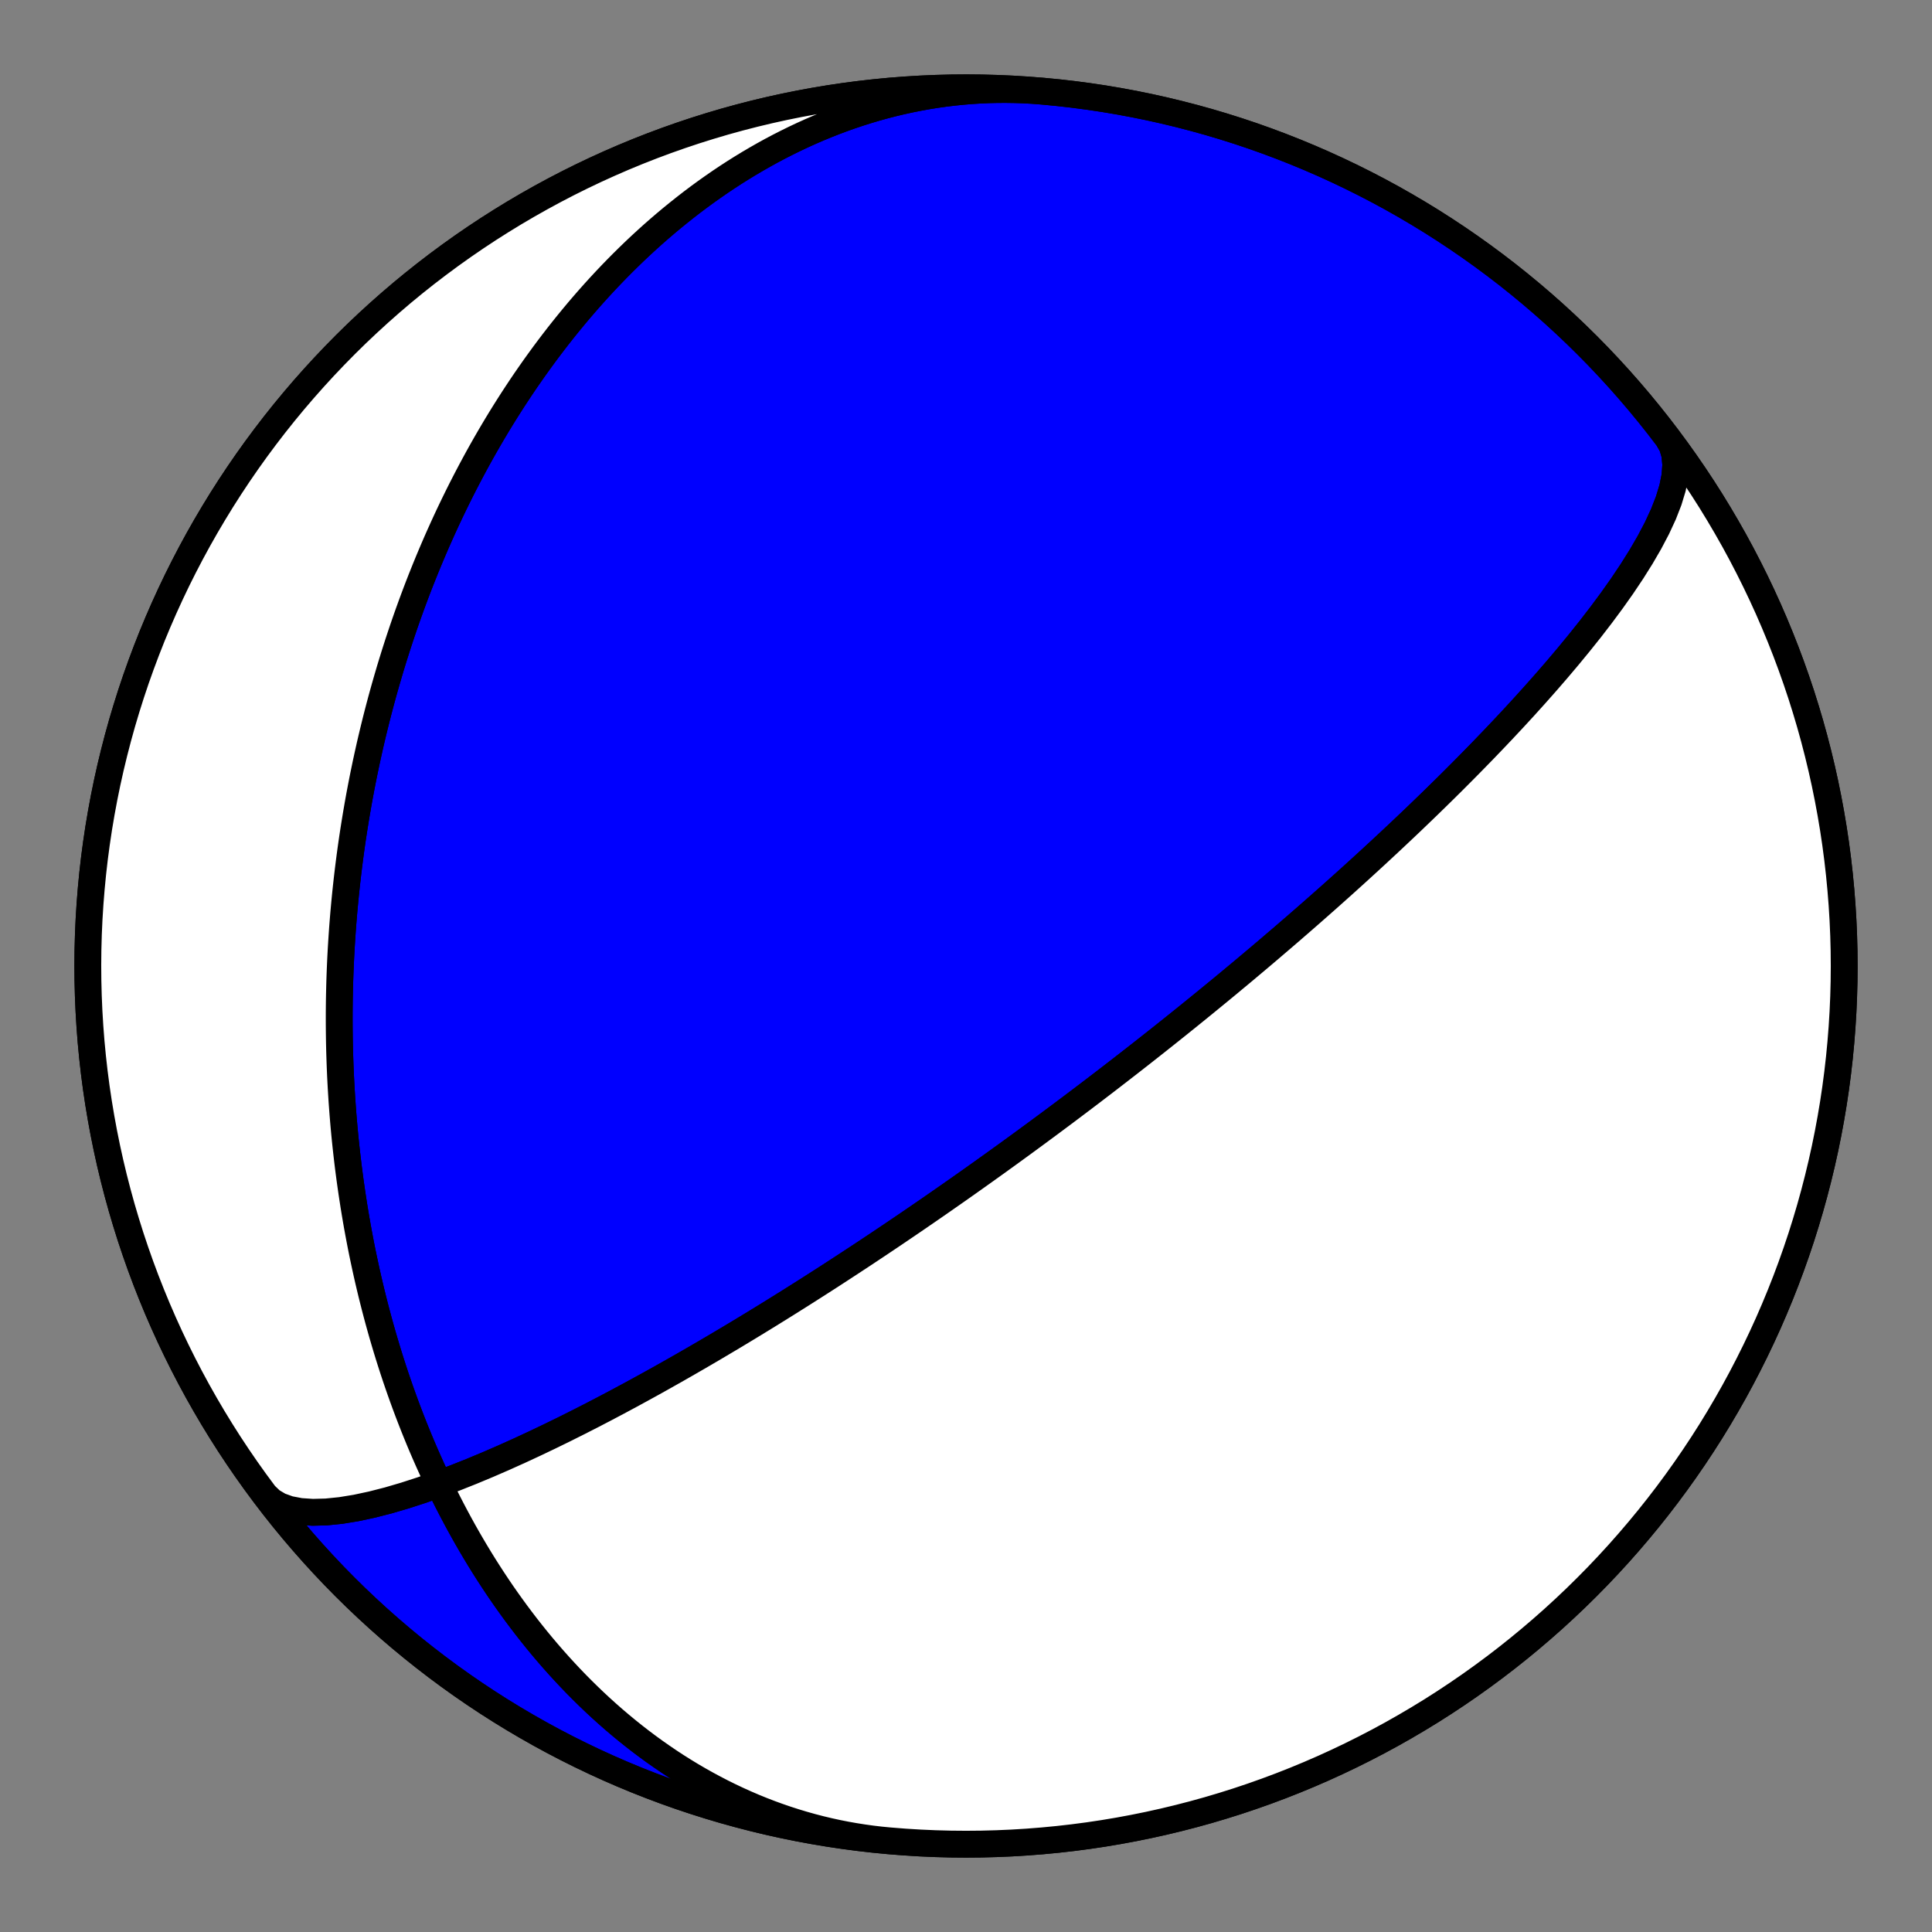 <?xml version="1.0" encoding="utf-8" standalone="no"?>
<!DOCTYPE svg PUBLIC "-//W3C//DTD SVG 1.1//EN"
  "http://www.w3.org/Graphics/SVG/1.1/DTD/svg11.dtd">
<!-- Created with matplotlib (https://matplotlib.org/) -->
<svg height="144pt" version="1.1" viewBox="0 0 144 144" width="144pt" xmlns="http://www.w3.org/2000/svg" xmlns:xlink="http://www.w3.org/1999/xlink">
 <rect x="0" y="0" width="144" height="144" fill="#808080" stroke="none"/>
 <defs>
  <style type="text/css">*{stroke-linecap:butt;stroke-linejoin:round;}</style>
 </defs>
 <g id="figure_1">
  <g id="patch_1">
   <path d="M 0 144 
L 144 144 
L 144 0 
L 0 0 
z
" style="fill:none;"/>
  </g>
  <g id="axes_1">
   <g id="PatchCollection_1">
    <path clip-path="url(#pf5bdbd8008)" d="M 66.295 137.205 
L 65.644 137.142 
L 64.994 137.066 
L 64.345 136.976 
L 63.699 136.874 
L 63.054 136.76 
L 62.412 136.633 
L 61.773 136.493 
L 61.136 136.341 
L 60.503 136.176 
L 59.873 135.999 
L 59.246 135.81 
L 58.624 135.61 
L 58.005 135.397 
L 57.39 135.173 
L 56.78 134.938 
L 56.175 134.691 
L 55.574 134.433 
L 54.978 134.164 
L 54.388 133.885 
L 53.802 133.595 
L 53.223 133.295 
L 52.648 132.985 
L 52.08 132.666 
L 51.517 132.337 
L 50.961 131.998 
L 50.41 131.651 
L 49.866 131.294 
L 49.329 130.929 
L 48.797 130.556 
L 48.273 130.175 
L 47.755 129.786 
L 47.243 129.389 
L 46.739 128.985 
L 46.241 128.574 
L 45.75 128.157 
L 45.266 127.732 
L 44.789 127.302 
L 44.319 126.865 
L 43.856 126.422 
L 43.4 125.974 
L 42.951 125.521 
L 42.509 125.062 
L 42.075 124.599 
L 41.647 124.131 
L 41.226 123.658 
L 40.813 123.182 
L 40.406 122.701 
L 40.006 122.216 
L 39.614 121.728 
L 39.228 121.237 
L 38.849 120.742 
L 38.477 120.245 
L 38.112 119.744 
L 37.753 119.241 
L 37.401 118.736 
L 37.056 118.228 
L 36.718 117.718 
L 36.386 117.206 
L 36.06 116.693 
L 35.741 116.177 
L 35.429 115.661 
L 35.122 115.142 
L 34.822 114.623 
L 34.528 114.103 
L 34.24 113.581 
L 33.959 113.059 
L 33.683 112.536 
L 33.413 112.013 
L 33.148 111.489 
L 32.89 110.964 
L 32.637 110.44 
L 32.39 109.915 
L 32.148 109.389 
L 31.912 108.864 
L 31.681 108.339 
L 31.455 107.814 
L 31.235 107.29 
L 31.02 106.765 
L 30.81 106.241 
L 30.605 105.717 
L 30.405 105.194 
L 30.209 104.671 
L 30.019 104.149 
L 29.833 103.627 
L 29.652 103.106 
L 29.475 102.586 
L 29.303 102.066 
L 29.136 101.548 
L 28.973 101.03 
L 28.814 100.512 
L 28.66 99.996 
L 28.509 99.481 
L 28.363 98.966 
L 28.221 98.453 
L 28.083 97.94 
L 27.949 97.429 
L 27.819 96.918 
L 27.692 96.409 
L 27.57 95.9 
L 27.451 95.393 
L 27.336 94.887 
L 27.225 94.381 
L 27.117 93.877 
L 27.012 93.374 
L 26.911 92.871 
L 26.814 92.37 
L 26.72 91.87 
L 26.629 91.371 
L 26.542 90.874 
L 26.458 90.377 
L 26.377 89.881 
L 26.3 89.386 
L 26.225 88.893 
L 26.154 88.4 
L 26.085 87.908 
L 26.02 87.418 
L 25.957 86.928 
L 25.898 86.439 
L 25.842 85.952 
L 25.788 85.465 
L 25.737 84.98 
L 25.689 84.495 
L 25.644 84.011 
L 25.602 83.528 
L 25.562 83.046 
L 25.526 82.565 
L 25.491 82.085 
L 25.46 81.605 
L 25.431 81.127 
L 25.405 80.649 
L 25.381 80.172 
L 25.36 79.696 
L 25.342 79.22 
L 25.326 78.746 
L 25.312 78.272 
L 25.301 77.798 
L 25.293 77.326 
L 25.287 76.854 
L 25.283 76.382 
L 25.282 75.911 
L 25.283 75.441 
L 25.287 74.972 
L 25.293 74.503 
L 25.302 74.034 
L 25.313 73.566 
L 25.326 73.098 
L 25.342 72.631 
L 25.36 72.165 
L 25.38 71.698 
L 25.403 71.232 
L 25.428 70.767 
L 25.456 70.302 
L 25.486 69.837 
L 25.518 69.372 
L 25.552 68.908 
L 25.589 68.444 
L 25.628 67.98 
L 25.67 67.517 
L 25.714 67.053 
L 25.76 66.59 
L 25.809 66.127 
L 25.86 65.664 
L 25.913 65.201 
L 25.969 64.738 
L 26.027 64.275 
L 26.087 63.813 
L 26.15 63.35 
L 26.215 62.887 
L 26.283 62.424 
L 26.353 61.962 
L 26.426 61.499 
L 26.501 61.036 
L 26.578 60.573 
L 26.658 60.109 
L 26.74 59.646 
L 26.825 59.182 
L 26.913 58.719 
L 27.003 58.255 
L 27.095 57.79 
L 27.191 57.326 
L 27.288 56.861 
L 27.389 56.396 
L 27.492 55.931 
L 27.597 55.465 
L 27.706 55 
L 27.817 54.533 
L 27.931 54.067 
L 28.047 53.6 
L 28.167 53.132 
L 28.289 52.665 
L 28.414 52.196 
L 28.542 51.728 
L 28.673 51.259 
L 28.807 50.79 
L 28.944 50.32 
L 29.083 49.849 
L 29.226 49.379 
L 29.372 48.907 
L 29.521 48.436 
L 29.673 47.963 
L 29.829 47.491 
L 29.987 47.018 
L 30.149 46.544 
L 30.314 46.07 
L 30.483 45.595 
L 30.655 45.12 
L 30.83 44.645 
L 31.009 44.168 
L 31.191 43.692 
L 31.377 43.215 
L 31.567 42.738 
L 31.76 42.26 
L 31.957 41.782 
L 32.158 41.303 
L 32.362 40.824 
L 32.57 40.344 
L 32.783 39.865 
L 32.999 39.385 
L 33.219 38.904 
L 33.443 38.423 
L 33.672 37.942 
L 33.905 37.461 
L 34.141 36.98 
L 34.382 36.498 
L 34.628 36.017 
L 34.878 35.535 
L 35.132 35.053 
L 35.391 34.571 
L 35.654 34.089 
L 35.922 33.608 
L 36.195 33.126 
L 36.473 32.645 
L 36.755 32.164 
L 37.042 31.683 
L 37.334 31.203 
L 37.632 30.723 
L 37.934 30.244 
L 38.241 29.765 
L 38.554 29.288 
L 38.871 28.81 
L 39.194 28.334 
L 39.523 27.859 
L 39.856 27.385 
L 40.196 26.912 
L 40.54 26.44 
L 40.891 25.969 
L 41.247 25.5 
L 41.608 25.033 
L 41.976 24.567 
L 42.349 24.104 
L 42.728 23.642 
L 43.112 23.182 
L 43.503 22.725 
L 43.9 22.27 
L 44.303 21.817 
L 44.711 21.368 
L 45.126 20.921 
L 45.547 20.477 
L 45.974 20.036 
L 46.407 19.599 
L 46.847 19.165 
L 47.292 18.735 
L 47.744 18.309 
L 48.202 17.887 
L 48.666 17.469 
L 49.137 17.056 
L 49.613 16.648 
L 50.096 16.244 
L 50.586 15.846 
L 51.081 15.453 
L 51.582 15.065 
L 52.09 14.683 
L 52.604 14.307 
L 53.124 13.938 
L 53.65 13.574 
L 54.181 13.218 
L 54.719 12.868 
L 55.263 12.526 
L 55.812 12.191 
L 56.367 11.864 
L 56.928 11.544 
L 57.494 11.232 
L 58.066 10.929 
L 58.643 10.635 
L 59.225 10.349 
L 59.812 10.072 
L 60.404 9.805 
L 61.001 9.547 
L 61.603 9.299 
L 62.209 9.06 
L 62.819 8.832 
L 63.434 8.614 
L 64.053 8.407 
L 64.675 8.211 
L 65.301 8.025 
L 65.931 7.851 
L 66.564 7.688 
L 67.2 7.537 
L 67.839 7.397 
L 68.48 7.269 
L 69.124 7.153 
L 69.77 7.049 
L 70.417 6.958 
L 71.067 6.879 
L 71.718 6.812 
L 72.37 6.758 
L 73.023 6.717 
L 73.677 6.688 
L 74.331 6.672 
L 74.986 6.669 
L 75.64 6.679 
L 76.295 6.701 
L 76.948 6.737 
L 77.601 6.786 
L 77.705 6.795 
L 78.842 6.904 
L 79.977 7.033 
L 81.11 7.182 
L 82.239 7.351 
L 83.366 7.54 
L 84.489 7.748 
L 85.609 7.976 
L 86.724 8.223 
L 87.835 8.49 
L 88.941 8.776 
L 90.042 9.081 
L 91.137 9.406 
L 92.227 9.749 
L 93.31 10.112 
L 94.387 10.493 
L 95.457 10.893 
L 96.52 11.312 
L 97.575 11.749 
L 98.623 12.204 
L 99.662 12.678 
L 100.693 13.17 
L 101.716 13.68 
L 102.729 14.207 
L 103.733 14.752 
L 104.727 15.315 
L 105.712 15.895 
L 106.686 16.491 
L 107.649 17.105 
L 108.602 17.736 
L 109.543 18.383 
L 110.473 19.046 
L 111.392 19.726 
L 112.298 20.421 
L 113.192 21.132 
L 114.073 21.859 
L 114.942 22.601 
L 115.798 23.358 
L 116.64 24.13 
L 117.469 24.916 
L 118.283 25.717 
L 119.084 26.531 
L 119.87 27.36 
L 120.642 28.202 
L 121.399 29.058 
L 122.141 29.927 
L 122.868 30.808 
L 123.579 31.702 
L 124.274 32.608 
L 124.954 33.527 
L 125.617 34.457 
L 126.264 35.398 
L 126.895 36.351 
L 127.509 37.314 
L 128.105 38.288 
L 128.685 39.273 
L 129.248 40.267 
L 129.793 41.271 
L 130.32 42.284 
L 130.83 43.307 
L 131.322 44.338 
L 131.796 45.377 
L 132.251 46.425 
L 132.688 47.48 
L 133.107 48.543 
L 133.507 49.613 
L 133.888 50.69 
L 134.251 51.773 
L 134.594 52.863 
L 134.919 53.958 
L 135.224 55.059 
L 135.51 56.165 
L 135.777 57.276 
L 136.024 58.391 
L 136.252 59.511 
L 136.46 60.634 
L 136.649 61.761 
L 136.818 62.89 
L 136.967 64.023 
L 137.096 65.158 
L 137.205 66.295 
L 137.295 67.434 
L 137.365 68.574 
L 137.415 69.716 
L 137.445 70.858 
L 137.455 72 
L 137.445 73.142 
L 137.415 74.284 
L 137.365 75.426 
L 137.295 76.566 
L 137.205 77.705 
L 137.096 78.842 
L 136.967 79.977 
L 136.818 81.11 
L 136.649 82.239 
L 136.46 83.366 
L 136.252 84.489 
L 136.024 85.609 
L 135.777 86.724 
L 135.51 87.835 
L 135.224 88.941 
L 134.919 90.042 
L 134.594 91.137 
L 134.251 92.227 
L 133.888 93.31 
L 133.507 94.387 
L 133.107 95.457 
L 132.688 96.52 
L 132.251 97.575 
L 131.796 98.623 
L 131.322 99.662 
L 130.83 100.693 
L 130.32 101.716 
L 129.793 102.729 
L 129.248 103.733 
L 128.685 104.727 
L 128.105 105.712 
L 127.509 106.686 
L 126.895 107.649 
L 126.264 108.602 
L 125.617 109.543 
L 124.954 110.473 
L 124.274 111.392 
L 123.579 112.298 
L 122.868 113.192 
L 122.141 114.073 
L 121.399 114.942 
L 120.642 115.798 
L 119.87 116.64 
L 119.084 117.469 
L 118.283 118.283 
L 117.469 119.084 
L 116.64 119.87 
L 115.798 120.642 
L 114.942 121.399 
L 114.073 122.141 
L 113.192 122.868 
L 112.298 123.579 
L 111.392 124.274 
L 110.473 124.954 
L 109.543 125.617 
L 108.602 126.264 
L 107.649 126.895 
L 106.686 127.509 
L 105.712 128.105 
L 104.727 128.685 
L 103.733 129.248 
L 102.729 129.793 
L 101.716 130.32 
L 100.693 130.83 
L 99.662 131.322 
L 98.623 131.796 
L 97.575 132.251 
L 96.52 132.688 
L 95.457 133.107 
L 94.387 133.507 
L 93.31 133.888 
L 92.227 134.251 
L 91.137 134.594 
L 90.042 134.919 
L 88.941 135.224 
L 87.835 135.51 
L 86.724 135.777 
L 85.609 136.024 
L 84.489 136.252 
L 83.366 136.46 
L 82.239 136.649 
L 81.11 136.818 
L 79.977 136.967 
L 78.842 137.096 
L 77.705 137.205 
L 76.566 137.295 
L 75.426 137.365 
L 74.284 137.415 
L 73.142 137.445 
L 72 137.455 
L 70.858 137.445 
L 69.716 137.415 
L 68.574 137.365 
L 67.434 137.295 
L 66.295 137.205 
L 65.158 137.096 
L 64.023 136.967 
L 62.89 136.818 
L 61.761 136.649 
L 60.634 136.46 
L 59.511 136.252 
L 58.391 136.024 
L 57.276 135.777 
L 56.165 135.51 
L 55.059 135.224 
L 53.958 134.919 
L 52.863 134.594 
L 51.773 134.251 
L 50.69 133.888 
L 49.613 133.507 
L 48.543 133.107 
L 47.48 132.688 
L 46.425 132.251 
L 45.377 131.796 
L 44.338 131.322 
L 43.307 130.83 
L 42.284 130.32 
L 41.271 129.793 
L 40.267 129.248 
L 39.273 128.685 
L 38.288 128.105 
L 37.314 127.509 
L 36.351 126.895 
L 35.398 126.264 
L 34.457 125.617 
L 33.527 124.954 
L 32.608 124.274 
L 31.702 123.579 
L 30.808 122.868 
L 29.927 122.141 
L 29.058 121.399 
L 28.202 120.642 
L 27.36 119.87 
L 26.531 119.084 
L 25.717 118.283 
L 24.916 117.469 
L 24.13 116.64 
L 23.358 115.798 
L 22.601 114.942 
L 21.859 114.073 
L 21.132 113.192 
L 20.421 112.298 
L 19.726 111.392 
L 19.046 110.473 
L 18.383 109.543 
L 17.736 108.602 
L 17.105 107.649 
L 16.491 106.686 
L 15.895 105.712 
L 15.315 104.727 
L 14.752 103.733 
L 14.207 102.729 
L 13.68 101.716 
L 13.17 100.693 
L 12.678 99.662 
L 12.204 98.623 
L 11.749 97.575 
L 11.312 96.52 
L 10.893 95.457 
L 10.493 94.387 
L 10.112 93.31 
L 9.749 92.227 
L 9.406 91.137 
L 9.081 90.042 
L 8.776 88.941 
L 8.49 87.835 
L 8.223 86.724 
L 7.976 85.609 
L 7.748 84.489 
L 7.54 83.366 
L 7.351 82.239 
L 7.182 81.11 
L 7.033 79.977 
L 6.904 78.842 
L 6.795 77.705 
L 6.705 76.566 
L 6.635 75.426 
L 6.585 74.284 
L 6.555 73.142 
L 6.545 72 
L 6.555 70.858 
L 6.585 69.716 
L 6.635 68.574 
L 6.705 67.434 
L 6.795 66.295 
L 6.904 65.158 
L 7.033 64.023 
L 7.182 62.89 
L 7.351 61.761 
L 7.54 60.634 
L 7.748 59.511 
L 7.976 58.391 
L 8.223 57.276 
L 8.49 56.165 
L 8.776 55.059 
L 9.081 53.958 
L 9.406 52.863 
L 9.749 51.773 
L 10.112 50.69 
L 10.493 49.613 
L 10.893 48.543 
L 11.312 47.48 
L 11.749 46.425 
L 12.204 45.377 
L 12.678 44.338 
L 13.17 43.307 
L 13.68 42.284 
L 14.207 41.271 
L 14.752 40.267 
L 15.315 39.273 
L 15.895 38.288 
L 16.491 37.314 
L 17.105 36.351 
L 17.736 35.398 
L 18.383 34.457 
L 19.046 33.527 
L 19.726 32.608 
L 20.421 31.702 
L 21.132 30.808 
L 21.859 29.927 
L 22.601 29.058 
L 23.358 28.202 
L 24.13 27.36 
L 24.916 26.531 
L 25.717 25.717 
L 26.531 24.916 
L 27.36 24.13 
L 28.202 23.358 
L 29.058 22.601 
L 29.927 21.859 
L 30.808 21.132 
L 31.702 20.421 
L 32.608 19.726 
L 33.527 19.046 
L 34.457 18.383 
L 35.398 17.736 
L 36.351 17.105 
L 37.314 16.491 
L 38.288 15.895 
L 39.273 15.315 
L 40.267 14.752 
L 41.271 14.207 
L 42.284 13.68 
L 43.307 13.17 
L 44.338 12.678 
L 45.377 12.204 
L 46.425 11.749 
L 47.48 11.312 
L 48.543 10.893 
L 49.613 10.493 
L 50.69 10.112 
L 51.773 9.749 
L 52.863 9.406 
L 53.958 9.081 
L 55.059 8.776 
L 56.165 8.49 
L 57.276 8.223 
L 58.391 7.976 
L 59.511 7.748 
L 60.634 7.54 
L 61.761 7.351 
L 62.89 7.182 
L 64.023 7.033 
L 65.158 6.904 
L 66.295 6.795 
L 67.434 6.705 
L 68.574 6.635 
L 69.716 6.585 
L 70.858 6.555 
L 72 6.545 
L 73.142 6.555 
L 74.284 6.585 
L 75.426 6.635 
L 76.566 6.705 
L 77.705 6.795 
L 78.842 6.904 
L 79.977 7.033 
L 81.11 7.182 
L 82.239 7.351 
L 83.366 7.54 
L 84.489 7.748 
L 85.609 7.976 
L 86.724 8.223 
L 87.835 8.49 
L 88.941 8.776 
L 90.042 9.081 
L 91.137 9.406 
L 92.227 9.749 
L 93.31 10.112 
L 94.387 10.493 
L 95.457 10.893 
L 96.52 11.312 
L 97.575 11.749 
L 98.623 12.204 
L 99.662 12.678 
L 100.693 13.17 
L 101.716 13.68 
L 102.729 14.207 
L 103.733 14.752 
L 104.727 15.315 
L 105.712 15.895 
L 106.686 16.491 
L 107.649 17.105 
L 108.602 17.736 
L 109.543 18.383 
L 110.473 19.046 
L 111.392 19.726 
L 112.298 20.421 
L 113.192 21.132 
L 114.073 21.859 
L 114.942 22.601 
L 115.798 23.358 
L 116.64 24.13 
L 117.469 24.916 
L 118.283 25.717 
L 119.084 26.531 
L 119.87 27.36 
L 120.642 28.202 
L 121.399 29.058 
L 122.141 29.927 
L 122.868 30.808 
L 123.579 31.702 
L 124.274 32.608 
L 124.309 32.655 
L 124.637 33.226 
L 124.834 33.89 
L 124.902 34.64 
L 124.843 35.468 
L 124.665 36.364 
L 124.376 37.318 
L 123.985 38.32 
L 123.504 39.358 
L 122.944 40.423 
L 122.316 41.504 
L 121.632 42.593 
L 120.902 43.683 
L 120.136 44.765 
L 119.343 45.835 
L 118.532 46.888 
L 117.708 47.919 
L 116.88 48.926 
L 116.051 49.907 
L 115.226 50.859 
L 114.409 51.781 
L 113.603 52.674 
L 112.81 53.536 
L 112.032 54.368 
L 111.27 55.17 
L 110.527 55.943 
L 109.801 56.687 
L 109.094 57.404 
L 108.407 58.093 
L 107.738 58.757 
L 107.088 59.395 
L 106.458 60.009 
L 105.845 60.6 
L 105.251 61.17 
L 104.674 61.718 
L 104.115 62.245 
L 103.572 62.754 
L 103.046 63.244 
L 102.535 63.717 
L 102.04 64.173 
L 101.559 64.613 
L 101.092 65.038 
L 100.639 65.449 
L 100.199 65.846 
L 99.771 66.229 
L 99.356 66.6 
L 98.952 66.96 
L 98.559 67.307 
L 98.177 67.644 
L 97.806 67.971 
L 97.444 68.288 
L 97.092 68.595 
L 96.749 68.893 
L 96.415 69.183 
L 96.09 69.464 
L 95.772 69.738 
L 95.462 70.004 
L 95.16 70.262 
L 94.865 70.514 
L 94.578 70.76 
L 94.296 70.999 
L 94.021 71.232 
L 93.753 71.459 
L 93.49 71.68 
L 93.233 71.896 
L 92.982 72.107 
L 92.736 72.314 
L 92.495 72.515 
L 92.259 72.712 
L 92.027 72.904 
L 91.801 73.092 
L 91.579 73.277 
L 91.361 73.457 
L 91.147 73.634 
L 90.937 73.807 
L 90.731 73.976 
L 90.528 74.142 
L 90.33 74.305 
L 90.134 74.465 
L 89.942 74.622 
L 89.754 74.776 
L 89.568 74.927 
L 89.385 75.076 
L 89.206 75.222 
L 89.029 75.365 
L 88.854 75.506 
L 88.683 75.645 
L 88.514 75.782 
L 88.347 75.916 
L 88.183 76.048 
L 88.021 76.178 
L 87.861 76.307 
L 87.704 76.433 
L 87.548 76.557 
L 87.395 76.68 
L 87.244 76.801 
L 87.094 76.92 
L 86.946 77.038 
L 86.8 77.154 
L 86.656 77.269 
L 86.513 77.382 
L 86.372 77.494 
L 86.233 77.604 
L 86.095 77.714 
L 85.958 77.821 
L 85.823 77.928 
L 85.69 78.033 
L 85.557 78.138 
L 85.426 78.241 
L 85.296 78.343 
L 85.168 78.444 
L 85.04 78.544 
L 84.914 78.643 
L 84.788 78.741 
L 84.664 78.838 
L 84.541 78.935 
L 84.418 79.03 
L 84.297 79.125 
L 84.177 79.218 
L 84.057 79.312 
L 83.938 79.404 
L 83.82 79.495 
L 83.703 79.586 
L 83.587 79.676 
L 83.471 79.766 
L 83.356 79.855 
L 83.242 79.943 
L 83.128 80.031 
L 83.015 80.118 
L 82.903 80.205 
L 82.791 80.291 
L 82.68 80.377 
L 82.569 80.462 
L 82.459 80.547 
L 82.349 80.631 
L 82.24 80.715 
L 82.131 80.798 
L 82.022 80.881 
L 81.914 80.964 
L 81.806 81.046 
L 81.699 81.128 
L 81.591 81.21 
L 81.485 81.292 
L 81.378 81.373 
L 81.272 81.454 
L 81.166 81.534 
L 81.06 81.615 
L 80.954 81.695 
L 80.848 81.775 
L 80.743 81.855 
L 80.638 81.935 
L 80.532 82.014 
L 80.427 82.094 
L 80.322 82.173 
L 80.217 82.252 
L 80.112 82.331 
L 80.008 82.41 
L 79.903 82.489 
L 79.798 82.568 
L 79.693 82.647 
L 79.588 82.726 
L 79.482 82.805 
L 79.377 82.884 
L 79.272 82.963 
L 79.166 83.042 
L 79.06 83.121 
L 78.954 83.2 
L 78.848 83.279 
L 78.742 83.358 
L 78.635 83.438 
L 78.528 83.517 
L 78.421 83.597 
L 78.314 83.677 
L 78.206 83.757 
L 78.098 83.837 
L 77.989 83.918 
L 77.88 83.998 
L 77.771 84.079 
L 77.661 84.16 
L 77.55 84.242 
L 77.44 84.324 
L 77.328 84.406 
L 77.216 84.488 
L 77.104 84.571 
L 76.991 84.654 
L 76.877 84.738 
L 76.763 84.821 
L 76.648 84.906 
L 76.532 84.991 
L 76.416 85.076 
L 76.299 85.161 
L 76.181 85.248 
L 76.062 85.334 
L 75.942 85.422 
L 75.822 85.509 
L 75.7 85.598 
L 75.578 85.687 
L 75.454 85.776 
L 75.33 85.867 
L 75.205 85.958 
L 75.078 86.049 
L 74.95 86.142 
L 74.822 86.235 
L 74.691 86.328 
L 74.56 86.423 
L 74.428 86.519 
L 74.294 86.615 
L 74.159 86.712 
L 74.022 86.81 
L 73.884 86.909 
L 73.744 87.009 
L 73.603 87.11 
L 73.46 87.213 
L 73.315 87.316 
L 73.169 87.42 
L 73.021 87.525 
L 72.871 87.632 
L 72.719 87.74 
L 72.566 87.849 
L 72.41 87.959 
L 72.252 88.071 
L 72.092 88.184 
L 71.93 88.299 
L 71.765 88.415 
L 71.598 88.533 
L 71.428 88.652 
L 71.256 88.773 
L 71.081 88.895 
L 70.904 89.019 
L 70.723 89.145 
L 70.54 89.273 
L 70.354 89.403 
L 70.164 89.535 
L 69.971 89.669 
L 69.775 89.805 
L 69.575 89.944 
L 69.372 90.084 
L 69.165 90.227 
L 68.954 90.372 
L 68.738 90.52 
L 68.519 90.671 
L 68.295 90.824 
L 68.067 90.98 
L 67.834 91.139 
L 67.596 91.301 
L 67.353 91.466 
L 67.105 91.634 
L 66.851 91.806 
L 66.592 91.981 
L 66.327 92.16 
L 66.055 92.342 
L 65.777 92.528 
L 65.493 92.719 
L 65.201 92.913 
L 64.902 93.112 
L 64.596 93.315 
L 64.282 93.523 
L 63.959 93.736 
L 63.628 93.953 
L 63.288 94.176 
L 62.939 94.404 
L 62.58 94.638 
L 62.211 94.878 
L 61.831 95.124 
L 61.44 95.376 
L 61.037 95.634 
L 60.622 95.899 
L 60.195 96.172 
L 59.754 96.451 
L 59.299 96.738 
L 58.83 97.033 
L 58.345 97.336 
L 57.844 97.648 
L 57.327 97.968 
L 56.792 98.297 
L 56.239 98.636 
L 55.666 98.984 
L 55.074 99.342 
L 54.46 99.71 
L 53.824 100.088 
L 53.166 100.478 
L 52.483 100.878 
L 51.776 101.289 
L 51.042 101.712 
L 50.281 102.146 
L 49.492 102.591 
L 48.674 103.048 
L 47.826 103.515 
L 46.947 103.994 
L 46.036 104.483 
L 45.092 104.982 
L 44.116 105.49 
L 43.106 106.005 
L 42.063 106.527 
L 40.987 107.053 
L 39.879 107.582 
L 38.74 108.111 
L 37.573 108.636 
L 36.379 109.155 
L 35.163 109.662 
L 33.929 110.153 
L 32.683 110.622 
L 31.43 111.063 
L 30.18 111.468 
L 28.941 111.831 
L 27.723 112.143 
L 26.539 112.396 
L 25.4 112.582 
L 24.319 112.692 
L 23.309 112.719 
L 22.384 112.657 
L 21.556 112.499 
L 20.836 112.242 
L 20.233 111.885 
L 19.755 111.427 
L 19.691 111.345 
L 20.385 112.252 
L 21.096 113.147 
L 21.821 114.029 
L 22.563 114.898 
L 23.319 115.754 
L 24.09 116.597 
L 24.875 117.427 
L 25.675 118.242 
L 26.49 119.044 
L 27.318 119.831 
L 28.159 120.603 
L 29.014 121.361 
L 29.882 122.104 
L 30.763 122.831 
L 31.656 123.543 
L 32.562 124.239 
L 33.48 124.92 
L 34.409 125.584 
L 35.35 126.232 
L 36.302 126.863 
L 37.265 127.478 
L 38.239 128.075 
L 39.222 128.656 
L 40.216 129.22 
L 41.22 129.766 
L 42.232 130.294 
L 43.254 130.805 
L 44.285 131.297 
L 45.324 131.772 
L 46.371 132.228 
L 47.426 132.667 
L 48.489 133.086 
L 49.559 133.487 
L 50.635 133.87 
L 51.718 134.233 
L 52.807 134.577 
L 53.902 134.903 
L 55.003 135.209 
L 56.109 135.496 
L 57.219 135.764 
L 58.334 136.012 
L 59.454 136.241 
L 60.577 136.45 
L 61.703 136.64 
L 62.833 136.809 
L 63.965 136.96 
L 65.1 137.09 
L 66.237 137.2 
L 67.376 137.291 
L 68.516 137.362 
L 69.657 137.413 
L 70.799 137.444 
L 71.942 137.455 
L 73.084 137.446 
L 74.226 137.417 
L 75.367 137.368 
L 76.508 137.299 
L 77.647 137.211 
L 78.784 137.102 
L 79.919 136.974 
L 81.052 136.826 
L 82.182 136.658 
L 83.309 136.47 
L 84.432 136.263 
L 85.552 136.036 
L 86.667 135.79 
L 87.778 135.524 
L 88.885 135.239 
L 89.986 134.935 
L 91.081 134.611 
L 92.171 134.269 
L 93.255 133.907 
L 94.332 133.527 
L 95.402 133.128 
L 96.466 132.71 
L 97.522 132.274 
L 98.57 131.819 
L 99.609 131.347 
L 100.641 130.856 
L 101.664 130.347 
L 102.678 129.82 
L 103.682 129.276 
L 104.677 128.714 
L 105.662 128.135 
L 106.636 127.539 
L 107.6 126.927 
L 108.553 126.297 
L 109.495 125.651 
L 110.426 124.988 
L 111.345 124.309 
L 112.252 123.615 
L 113.147 122.904 
L 114.029 122.179 
L 114.898 121.437 
L 115.754 120.681 
L 116.597 119.91 
L 117.427 119.125 
L 118.242 118.325 
L 119.044 117.51 
L 119.831 116.682 
L 120.603 115.841 
L 121.361 114.986 
L 122.104 114.118 
L 122.831 113.237 
L 123.543 112.344 
L 124.239 111.438 
L 124.92 110.52 
L 125.584 109.591 
L 126.232 108.65 
L 126.863 107.698 
L 127.478 106.735 
L 128.075 105.761 
L 128.656 104.778 
L 129.22 103.784 
L 129.766 102.78 
L 130.294 101.768 
L 130.805 100.746 
L 131.297 99.715 
L 131.772 98.676 
L 132.228 97.629 
L 132.667 96.574 
L 133.086 95.511 
L 133.487 94.441 
L 133.87 93.365 
L 134.233 92.282 
L 134.577 91.193 
L 134.903 90.098 
L 135.209 88.997 
L 135.496 87.891 
L 135.764 86.781 
L 136.012 85.666 
L 136.241 84.546 
L 136.45 83.423 
L 136.64 82.297 
L 136.809 81.167 
L 136.96 80.035 
L 137.09 78.9 
L 137.2 77.763 
L 137.291 76.624 
L 137.362 75.484 
L 137.413 74.343 
L 137.444 73.201 
L 137.455 72.058 
L 137.446 70.916 
L 137.417 69.774 
L 137.368 68.633 
L 137.299 67.492 
L 137.211 66.353 
L 137.102 65.216 
L 136.974 64.081 
L 136.826 62.948 
L 136.658 61.818 
L 136.47 60.691 
L 136.263 59.568 
L 136.036 58.448 
L 135.79 57.333 
L 135.524 56.222 
L 135.239 55.115 
L 134.935 54.014 
L 134.611 52.919 
L 134.269 51.829 
L 133.907 50.745 
L 133.527 49.668 
L 133.128 48.598 
L 132.71 47.534 
L 132.274 46.478 
L 131.819 45.43 
L 131.347 44.391 
L 130.856 43.359 
L 130.347 42.336 
L 129.82 41.322 
L 129.276 40.318 
L 128.714 39.323 
L 128.135 38.338 
L 127.539 37.364 
L 126.927 36.4 
L 126.297 35.447 
L 125.651 34.505 
L 124.988 33.574 
L 124.309 32.655 
L 123.615 31.748 
L 122.904 30.853 
L 122.179 29.971 
L 121.437 29.102 
L 120.681 28.246 
L 119.91 27.403 
L 119.125 26.573 
L 118.325 25.758 
L 117.51 24.956 
L 116.682 24.169 
L 115.841 23.397 
L 114.986 22.639 
L 114.118 21.896 
L 113.237 21.169 
L 112.344 20.457 
L 111.438 19.761 
L 110.52 19.08 
L 109.591 18.416 
L 108.65 17.768 
L 107.698 17.137 
L 106.735 16.522 
L 105.761 15.925 
L 104.778 15.344 
L 103.784 14.78 
L 102.78 14.234 
L 101.768 13.706 
L 100.746 13.195 
L 99.715 12.703 
L 98.676 12.228 
L 97.629 11.772 
L 96.574 11.333 
L 95.511 10.914 
L 94.441 10.513 
L 93.365 10.13 
L 92.282 9.767 
L 91.193 9.423 
L 90.098 9.097 
L 88.997 8.791 
L 87.891 8.504 
L 86.781 8.236 
L 85.666 7.988 
L 84.546 7.759 
L 83.423 7.55 
L 82.297 7.36 
L 81.167 7.191 
L 80.035 7.04 
L 78.9 6.91 
L 77.763 6.8 
L 76.624 6.709 
L 75.484 6.638 
L 74.343 6.587 
L 73.201 6.556 
L 72.058 6.545 
L 70.916 6.554 
L 69.774 6.583 
L 68.633 6.632 
L 67.492 6.701 
L 66.353 6.789 
L 65.216 6.898 
L 64.081 7.026 
L 62.948 7.174 
L 61.818 7.342 
L 60.691 7.53 
L 59.568 7.737 
L 58.448 7.964 
L 57.333 8.21 
L 56.222 8.476 
L 55.115 8.761 
L 54.014 9.065 
L 52.919 9.389 
L 51.829 9.731 
L 50.745 10.093 
L 49.668 10.473 
L 48.598 10.872 
L 47.534 11.29 
L 46.478 11.726 
L 45.43 12.181 
L 44.391 12.653 
L 43.359 13.144 
L 42.336 13.653 
L 41.322 14.18 
L 40.318 14.724 
L 39.323 15.286 
L 38.338 15.865 
L 37.364 16.461 
L 36.4 17.073 
L 35.447 17.703 
L 34.505 18.349 
L 33.574 19.012 
L 32.655 19.691 
L 31.748 20.385 
L 30.853 21.096 
L 29.971 21.821 
L 29.102 22.563 
L 28.246 23.319 
L 27.403 24.09 
L 26.573 24.875 
L 25.758 25.675 
L 24.956 26.49 
L 24.169 27.318 
L 23.397 28.159 
L 22.639 29.014 
L 21.896 29.882 
L 21.169 30.763 
L 20.457 31.656 
L 19.761 32.562 
L 19.08 33.48 
L 18.416 34.409 
L 17.768 35.35 
L 17.137 36.302 
L 16.522 37.265 
L 15.925 38.239 
L 15.344 39.222 
L 14.78 40.216 
L 14.234 41.22 
L 13.706 42.232 
L 13.195 43.254 
L 12.703 44.285 
L 12.228 45.324 
L 11.772 46.371 
L 11.333 47.426 
L 10.914 48.489 
L 10.513 49.559 
L 10.13 50.635 
L 9.767 51.718 
L 9.423 52.807 
L 9.097 53.902 
L 8.791 55.003 
L 8.504 56.109 
L 8.236 57.219 
L 7.988 58.334 
L 7.759 59.454 
L 7.55 60.577 
L 7.36 61.703 
L 7.191 62.833 
L 7.04 63.965 
L 6.91 65.1 
L 6.8 66.237 
L 6.709 67.376 
L 6.638 68.516 
L 6.587 69.657 
L 6.556 70.799 
L 6.545 71.942 
L 6.554 73.084 
L 6.583 74.226 
L 6.632 75.367 
L 6.701 76.508 
L 6.789 77.647 
L 6.898 78.784 
L 7.026 79.919 
L 7.174 81.052 
L 7.342 82.182 
L 7.53 83.309 
L 7.737 84.432 
L 7.964 85.552 
L 8.21 86.667 
L 8.476 87.778 
L 8.761 88.885 
L 9.065 89.986 
L 9.389 91.081 
L 9.731 92.171 
L 10.093 93.255 
L 10.473 94.332 
L 10.872 95.402 
L 11.29 96.466 
L 11.726 97.522 
L 12.181 98.57 
L 12.653 99.609 
L 13.144 100.641 
L 13.653 101.664 
L 14.18 102.678 
L 14.724 103.682 
L 15.286 104.677 
L 15.865 105.662 
L 16.461 106.636 
L 17.073 107.6 
L 17.703 108.553 
L 18.349 109.495 
L 19.012 110.426 
L 19.691 111.345 
L 20.385 112.252 
L 21.096 113.147 
L 21.821 114.029 
L 22.563 114.898 
L 23.319 115.754 
L 24.09 116.597 
L 24.875 117.427 
L 25.675 118.242 
L 26.49 119.044 
L 27.318 119.831 
L 28.159 120.603 
L 29.014 121.361 
L 29.882 122.104 
L 30.763 122.831 
L 31.656 123.543 
L 32.562 124.239 
L 33.48 124.92 
L 34.409 125.584 
L 35.35 126.232 
L 36.302 126.863 
L 37.265 127.478 
L 38.239 128.075 
L 39.222 128.656 
L 40.216 129.22 
L 41.22 129.766 
L 42.232 130.294 
L 43.254 130.805 
L 44.285 131.297 
L 45.324 131.772 
L 46.371 132.228 
L 47.426 132.667 
L 48.489 133.086 
L 49.559 133.487 
L 50.635 133.87 
L 51.718 134.233 
L 52.807 134.577 
L 53.902 134.903 
L 55.003 135.209 
L 56.109 135.496 
L 57.219 135.764 
L 58.334 136.012 
L 59.454 136.241 
L 60.577 136.45 
L 61.703 136.64 
L 62.833 136.809 
L 63.965 136.96 
L 65.1 137.09 
z
" style="fill:#0000ff;stroke:#000000;stroke-width:2;"/>
    <path clip-path="url(#pf5bdbd8008)" d="M 66.295 137.205 
L 65.644 137.142 
L 64.994 137.066 
L 64.345 136.976 
L 63.699 136.874 
L 63.054 136.76 
L 62.412 136.633 
L 61.773 136.493 
L 61.136 136.341 
L 60.503 136.176 
L 59.873 135.999 
L 59.246 135.81 
L 58.624 135.61 
L 58.005 135.397 
L 57.39 135.173 
L 56.78 134.938 
L 56.175 134.691 
L 55.574 134.433 
L 54.978 134.164 
L 54.388 133.885 
L 53.802 133.595 
L 53.223 133.295 
L 52.648 132.985 
L 52.08 132.666 
L 51.517 132.337 
L 50.961 131.998 
L 50.41 131.651 
L 49.866 131.294 
L 49.329 130.929 
L 48.797 130.556 
L 48.273 130.175 
L 47.755 129.786 
L 47.243 129.389 
L 46.739 128.985 
L 46.241 128.574 
L 45.75 128.157 
L 45.266 127.732 
L 44.789 127.302 
L 44.319 126.865 
L 43.856 126.422 
L 43.4 125.974 
L 42.951 125.521 
L 42.509 125.062 
L 42.075 124.599 
L 41.647 124.131 
L 41.226 123.658 
L 40.813 123.182 
L 40.406 122.701 
L 40.006 122.216 
L 39.614 121.728 
L 39.228 121.237 
L 38.849 120.742 
L 38.477 120.245 
L 38.112 119.744 
L 37.753 119.241 
L 37.401 118.736 
L 37.056 118.228 
L 36.718 117.718 
L 36.386 117.206 
L 36.06 116.693 
L 35.741 116.177 
L 35.429 115.661 
L 35.122 115.142 
L 34.822 114.623 
L 34.528 114.103 
L 34.24 113.581 
L 33.959 113.059 
L 33.683 112.536 
L 33.413 112.013 
L 33.148 111.489 
L 32.89 110.964 
L 32.637 110.44 
L 32.39 109.915 
L 32.148 109.389 
L 31.912 108.864 
L 31.681 108.339 
L 31.455 107.814 
L 31.235 107.29 
L 31.02 106.765 
L 30.81 106.241 
L 30.605 105.717 
L 30.405 105.194 
L 30.209 104.671 
L 30.019 104.149 
L 29.833 103.627 
L 29.652 103.106 
L 29.475 102.586 
L 29.303 102.066 
L 29.136 101.548 
L 28.973 101.03 
L 28.814 100.512 
L 28.66 99.996 
L 28.509 99.481 
L 28.363 98.966 
L 28.221 98.453 
L 28.083 97.94 
L 27.949 97.429 
L 27.819 96.918 
L 27.692 96.409 
L 27.57 95.9 
L 27.451 95.393 
L 27.336 94.887 
L 27.225 94.381 
L 27.117 93.877 
L 27.012 93.374 
L 26.911 92.871 
L 26.814 92.37 
L 26.72 91.87 
L 26.629 91.371 
L 26.542 90.874 
L 26.458 90.377 
L 26.377 89.881 
L 26.3 89.386 
L 26.225 88.893 
L 26.154 88.4 
L 26.085 87.908 
L 26.02 87.418 
L 25.957 86.928 
L 25.898 86.439 
L 25.842 85.952 
L 25.788 85.465 
L 25.737 84.98 
L 25.689 84.495 
L 25.644 84.011 
L 25.602 83.528 
L 25.562 83.046 
L 25.526 82.565 
L 25.491 82.085 
L 25.46 81.605 
L 25.431 81.127 
L 25.405 80.649 
L 25.381 80.172 
L 25.36 79.696 
L 25.342 79.22 
L 25.326 78.746 
L 25.312 78.272 
L 25.301 77.798 
L 25.293 77.326 
L 25.287 76.854 
L 25.283 76.382 
L 25.282 75.911 
L 25.283 75.441 
L 25.287 74.972 
L 25.293 74.503 
L 25.302 74.034 
L 25.313 73.566 
L 25.326 73.098 
L 25.342 72.631 
L 25.36 72.165 
L 25.38 71.698 
L 25.403 71.232 
L 25.428 70.767 
L 25.456 70.302 
L 25.486 69.837 
L 25.518 69.372 
L 25.552 68.908 
L 25.589 68.444 
L 25.628 67.98 
L 25.67 67.517 
L 25.714 67.053 
L 25.76 66.59 
L 25.809 66.127 
L 25.86 65.664 
L 25.913 65.201 
L 25.969 64.738 
L 26.027 64.275 
L 26.087 63.813 
L 26.15 63.35 
L 26.215 62.887 
L 26.283 62.424 
L 26.353 61.962 
L 26.426 61.499 
L 26.501 61.036 
L 26.578 60.573 
L 26.658 60.109 
L 26.74 59.646 
L 26.825 59.182 
L 26.913 58.719 
L 27.003 58.255 
L 27.095 57.79 
L 27.191 57.326 
L 27.288 56.861 
L 27.389 56.396 
L 27.492 55.931 
L 27.597 55.465 
L 27.706 55 
L 27.817 54.533 
L 27.931 54.067 
L 28.047 53.6 
L 28.167 53.132 
L 28.289 52.665 
L 28.414 52.196 
L 28.542 51.728 
L 28.673 51.259 
L 28.807 50.79 
L 28.944 50.32 
L 29.083 49.849 
L 29.226 49.379 
L 29.372 48.907 
L 29.521 48.436 
L 29.673 47.963 
L 29.829 47.491 
L 29.987 47.018 
L 30.149 46.544 
L 30.314 46.07 
L 30.483 45.595 
L 30.655 45.12 
L 30.83 44.645 
L 31.009 44.168 
L 31.191 43.692 
L 31.377 43.215 
L 31.567 42.738 
L 31.76 42.26 
L 31.957 41.782 
L 32.158 41.303 
L 32.362 40.824 
L 32.57 40.344 
L 32.783 39.865 
L 32.999 39.385 
L 33.219 38.904 
L 33.443 38.423 
L 33.672 37.942 
L 33.905 37.461 
L 34.141 36.98 
L 34.382 36.498 
L 34.628 36.017 
L 34.878 35.535 
L 35.132 35.053 
L 35.391 34.571 
L 35.654 34.089 
L 35.922 33.608 
L 36.195 33.126 
L 36.473 32.645 
L 36.755 32.164 
L 37.042 31.683 
L 37.334 31.203 
L 37.632 30.723 
L 37.934 30.244 
L 38.241 29.765 
L 38.554 29.288 
L 38.871 28.81 
L 39.194 28.334 
L 39.523 27.859 
L 39.856 27.385 
L 40.196 26.912 
L 40.54 26.44 
L 40.891 25.969 
L 41.247 25.5 
L 41.608 25.033 
L 41.976 24.567 
L 42.349 24.104 
L 42.728 23.642 
L 43.112 23.182 
L 43.503 22.725 
L 43.9 22.27 
L 44.303 21.817 
L 44.711 21.368 
L 45.126 20.921 
L 45.547 20.477 
L 45.974 20.036 
L 46.407 19.599 
L 46.847 19.165 
L 47.292 18.735 
L 47.744 18.309 
L 48.202 17.887 
L 48.666 17.469 
L 49.137 17.056 
L 49.613 16.648 
L 50.096 16.244 
L 50.586 15.846 
L 51.081 15.453 
L 51.582 15.065 
L 52.09 14.683 
L 52.604 14.307 
L 53.124 13.938 
L 53.65 13.574 
L 54.181 13.218 
L 54.719 12.868 
L 55.263 12.526 
L 55.812 12.191 
L 56.367 11.864 
L 56.928 11.544 
L 57.494 11.232 
L 58.066 10.929 
L 58.643 10.635 
L 59.225 10.349 
L 59.812 10.072 
L 60.404 9.805 
L 61.001 9.547 
L 61.603 9.299 
L 62.209 9.06 
L 62.819 8.832 
L 63.434 8.614 
L 64.053 8.407 
L 64.675 8.211 
L 65.301 8.025 
L 65.931 7.851 
L 66.564 7.688 
L 67.2 7.537 
L 67.839 7.397 
L 68.48 7.269 
L 69.124 7.153 
L 69.77 7.049 
L 70.417 6.958 
L 71.067 6.879 
L 71.718 6.812 
L 72.37 6.758 
L 73.023 6.717 
L 73.677 6.688 
L 74.331 6.672 
L 74.986 6.669 
L 75.64 6.679 
L 76.295 6.701 
L 76.948 6.737 
L 77.601 6.786 
L 77.705 6.795 
L 78.842 6.904 
L 79.977 7.033 
L 81.11 7.182 
L 82.239 7.351 
L 83.366 7.54 
L 84.489 7.748 
L 85.609 7.976 
L 86.724 8.223 
L 87.835 8.49 
L 88.941 8.776 
L 90.042 9.081 
L 91.137 9.406 
L 92.227 9.749 
L 93.31 10.112 
L 94.387 10.493 
L 95.457 10.893 
L 96.52 11.312 
L 97.575 11.749 
L 98.623 12.204 
L 99.662 12.678 
L 100.693 13.17 
L 101.716 13.68 
L 102.729 14.207 
L 103.733 14.752 
L 104.727 15.315 
L 105.712 15.895 
L 106.686 16.491 
L 107.649 17.105 
L 108.602 17.736 
L 109.543 18.383 
L 110.473 19.046 
L 111.392 19.726 
L 112.298 20.421 
L 113.192 21.132 
L 114.073 21.859 
L 114.942 22.601 
L 115.798 23.358 
L 116.64 24.13 
L 117.469 24.916 
L 118.283 25.717 
L 119.084 26.531 
L 119.87 27.36 
L 120.642 28.202 
L 121.399 29.058 
L 122.141 29.927 
L 122.868 30.808 
L 123.579 31.702 
L 124.274 32.608 
L 124.954 33.527 
L 125.617 34.457 
L 126.264 35.398 
L 126.895 36.351 
L 127.509 37.314 
L 128.105 38.288 
L 128.685 39.273 
L 129.248 40.267 
L 129.793 41.271 
L 130.32 42.284 
L 130.83 43.307 
L 131.322 44.338 
L 131.796 45.377 
L 132.251 46.425 
L 132.688 47.48 
L 133.107 48.543 
L 133.507 49.613 
L 133.888 50.69 
L 134.251 51.773 
L 134.594 52.863 
L 134.919 53.958 
L 135.224 55.059 
L 135.51 56.165 
L 135.777 57.276 
L 136.024 58.391 
L 136.252 59.511 
L 136.46 60.634 
L 136.649 61.761 
L 136.818 62.89 
L 136.967 64.023 
L 137.096 65.158 
L 137.205 66.295 
L 137.295 67.434 
L 137.365 68.574 
L 137.415 69.716 
L 137.445 70.858 
L 137.455 72 
L 137.445 73.142 
L 137.415 74.284 
L 137.365 75.426 
L 137.295 76.566 
L 137.205 77.705 
L 137.096 78.842 
L 136.967 79.977 
L 136.818 81.11 
L 136.649 82.239 
L 136.46 83.366 
L 136.252 84.489 
L 136.024 85.609 
L 135.777 86.724 
L 135.51 87.835 
L 135.224 88.941 
L 134.919 90.042 
L 134.594 91.137 
L 134.251 92.227 
L 133.888 93.31 
L 133.507 94.387 
L 133.107 95.457 
L 132.688 96.52 
L 132.251 97.575 
L 131.796 98.623 
L 131.322 99.662 
L 130.83 100.693 
L 130.32 101.716 
L 129.793 102.729 
L 129.248 103.733 
L 128.685 104.727 
L 128.105 105.712 
L 127.509 106.686 
L 126.895 107.649 
L 126.264 108.602 
L 125.617 109.543 
L 124.954 110.473 
L 124.274 111.392 
L 123.579 112.298 
L 122.868 113.192 
L 122.141 114.073 
L 121.399 114.942 
L 120.642 115.798 
L 119.87 116.64 
L 119.084 117.469 
L 118.283 118.283 
L 117.469 119.084 
L 116.64 119.87 
L 115.798 120.642 
L 114.942 121.399 
L 114.073 122.141 
L 113.192 122.868 
L 112.298 123.579 
L 111.392 124.274 
L 110.473 124.954 
L 109.543 125.617 
L 108.602 126.264 
L 107.649 126.895 
L 106.686 127.509 
L 105.712 128.105 
L 104.727 128.685 
L 103.733 129.248 
L 102.729 129.793 
L 101.716 130.32 
L 100.693 130.83 
L 99.662 131.322 
L 98.623 131.796 
L 97.575 132.251 
L 96.52 132.688 
L 95.457 133.107 
L 94.387 133.507 
L 93.31 133.888 
L 92.227 134.251 
L 91.137 134.594 
L 90.042 134.919 
L 88.941 135.224 
L 87.835 135.51 
L 86.724 135.777 
L 85.609 136.024 
L 84.489 136.252 
L 83.366 136.46 
L 82.239 136.649 
L 81.11 136.818 
L 79.977 136.967 
L 78.842 137.096 
L 77.705 137.205 
L 76.566 137.295 
L 75.426 137.365 
L 74.284 137.415 
L 73.142 137.445 
L 72 137.455 
L 70.858 137.445 
L 69.716 137.415 
L 68.574 137.365 
L 67.434 137.295 
L 66.295 137.205 
L 65.158 137.096 
L 64.023 136.967 
L 62.89 136.818 
L 61.761 136.649 
L 60.634 136.46 
L 59.511 136.252 
L 58.391 136.024 
L 57.276 135.777 
L 56.165 135.51 
L 55.059 135.224 
L 53.958 134.919 
L 52.863 134.594 
L 51.773 134.251 
L 50.69 133.888 
L 49.613 133.507 
L 48.543 133.107 
L 47.48 132.688 
L 46.425 132.251 
L 45.377 131.796 
L 44.338 131.322 
L 43.307 130.83 
L 42.284 130.32 
L 41.271 129.793 
L 40.267 129.248 
L 39.273 128.685 
L 38.288 128.105 
L 37.314 127.509 
L 36.351 126.895 
L 35.398 126.264 
L 34.457 125.617 
L 33.527 124.954 
L 32.608 124.274 
L 31.702 123.579 
L 30.808 122.868 
L 29.927 122.141 
L 29.058 121.399 
L 28.202 120.642 
L 27.36 119.87 
L 26.531 119.084 
L 25.717 118.283 
L 24.916 117.469 
L 24.13 116.64 
L 23.358 115.798 
L 22.601 114.942 
L 21.859 114.073 
L 21.132 113.192 
L 20.421 112.298 
L 19.726 111.392 
L 19.755 111.427 
L 20.233 111.885 
L 20.836 112.242 
L 21.556 112.499 
L 22.384 112.657 
L 23.309 112.719 
L 24.319 112.692 
L 25.4 112.582 
L 26.539 112.396 
L 27.723 112.143 
L 28.941 111.831 
L 30.18 111.468 
L 31.43 111.063 
L 32.683 110.622 
L 33.929 110.153 
L 35.163 109.662 
L 36.379 109.155 
L 37.573 108.636 
L 38.74 108.111 
L 39.879 107.582 
L 40.987 107.053 
L 42.063 106.527 
L 43.106 106.005 
L 44.116 105.49 
L 45.092 104.982 
L 46.036 104.483 
L 46.947 103.994 
L 47.826 103.515 
L 48.674 103.048 
L 49.492 102.591 
L 50.281 102.146 
L 51.042 101.712 
L 51.776 101.289 
L 52.483 100.878 
L 53.166 100.478 
L 53.824 100.088 
L 54.46 99.71 
L 55.074 99.342 
L 55.666 98.984 
L 56.239 98.636 
L 56.792 98.297 
L 57.327 97.968 
L 57.844 97.648 
L 58.345 97.336 
L 58.83 97.033 
L 59.299 96.738 
L 59.754 96.451 
L 60.195 96.172 
L 60.622 95.899 
L 61.037 95.634 
L 61.44 95.376 
L 61.831 95.124 
L 62.211 94.878 
L 62.58 94.638 
L 62.939 94.404 
L 63.288 94.176 
L 63.628 93.953 
L 63.959 93.736 
L 64.282 93.523 
L 64.596 93.315 
L 64.902 93.112 
L 65.201 92.913 
L 65.493 92.719 
L 65.777 92.528 
L 66.055 92.342 
L 66.327 92.16 
L 66.592 91.981 
L 66.851 91.806 
L 67.105 91.634 
L 67.353 91.466 
L 67.596 91.301 
L 67.834 91.139 
L 68.067 90.98 
L 68.295 90.824 
L 68.519 90.671 
L 68.738 90.52 
L 68.954 90.372 
L 69.165 90.227 
L 69.372 90.084 
L 69.575 89.944 
L 69.775 89.805 
L 69.971 89.669 
L 70.164 89.535 
L 70.354 89.403 
L 70.54 89.273 
L 70.723 89.145 
L 70.904 89.019 
L 71.081 88.895 
L 71.256 88.773 
L 71.428 88.652 
L 71.598 88.533 
L 71.765 88.415 
L 71.93 88.299 
L 72.092 88.184 
L 72.252 88.071 
L 72.41 87.959 
L 72.566 87.849 
L 72.719 87.74 
L 72.871 87.632 
L 73.021 87.525 
L 73.169 87.42 
L 73.315 87.316 
L 73.46 87.213 
L 73.603 87.11 
L 73.744 87.009 
L 73.884 86.909 
L 74.022 86.81 
L 74.159 86.712 
L 74.294 86.615 
L 74.428 86.519 
L 74.56 86.423 
L 74.691 86.328 
L 74.822 86.235 
L 74.95 86.142 
L 75.078 86.049 
L 75.205 85.958 
L 75.33 85.867 
L 75.454 85.776 
L 75.578 85.687 
L 75.7 85.598 
L 75.822 85.509 
L 75.942 85.422 
L 76.062 85.334 
L 76.181 85.248 
L 76.299 85.161 
L 76.416 85.076 
L 76.532 84.991 
L 76.648 84.906 
L 76.763 84.821 
L 76.877 84.738 
L 76.991 84.654 
L 77.104 84.571 
L 77.216 84.488 
L 77.328 84.406 
L 77.44 84.324 
L 77.55 84.242 
L 77.661 84.16 
L 77.771 84.079 
L 77.88 83.998 
L 77.989 83.918 
L 78.098 83.837 
L 78.206 83.757 
L 78.314 83.677 
L 78.421 83.597 
L 78.528 83.517 
L 78.635 83.438 
L 78.742 83.358 
L 78.848 83.279 
L 78.954 83.2 
L 79.06 83.121 
L 79.166 83.042 
L 79.272 82.963 
L 79.377 82.884 
L 79.482 82.805 
L 79.588 82.726 
L 79.693 82.647 
L 79.798 82.568 
L 79.903 82.489 
L 80.008 82.41 
L 80.112 82.331 
L 80.217 82.252 
L 80.322 82.173 
L 80.427 82.094 
L 80.532 82.014 
L 80.638 81.935 
L 80.743 81.855 
L 80.848 81.775 
L 80.954 81.695 
L 81.06 81.615 
L 81.166 81.534 
L 81.272 81.454 
L 81.378 81.373 
L 81.485 81.292 
L 81.591 81.21 
L 81.699 81.128 
L 81.806 81.046 
L 81.914 80.964 
L 82.022 80.881 
L 82.131 80.798 
L 82.24 80.715 
L 82.349 80.631 
L 82.459 80.547 
L 82.569 80.462 
L 82.68 80.377 
L 82.791 80.291 
L 82.903 80.205 
L 83.015 80.118 
L 83.128 80.031 
L 83.242 79.943 
L 83.356 79.855 
L 83.471 79.766 
L 83.587 79.676 
L 83.703 79.586 
L 83.82 79.495 
L 83.938 79.404 
L 84.057 79.312 
L 84.177 79.218 
L 84.297 79.125 
L 84.418 79.03 
L 84.541 78.935 
L 84.664 78.838 
L 84.788 78.741 
L 84.914 78.643 
L 85.04 78.544 
L 85.168 78.444 
L 85.296 78.343 
L 85.426 78.241 
L 85.557 78.138 
L 85.69 78.033 
L 85.823 77.928 
L 85.958 77.821 
L 86.095 77.714 
L 86.233 77.604 
L 86.372 77.494 
L 86.513 77.382 
L 86.656 77.269 
L 86.8 77.154 
L 86.946 77.038 
L 87.094 76.92 
L 87.244 76.801 
L 87.395 76.68 
L 87.548 76.557 
L 87.704 76.433 
L 87.861 76.307 
L 88.021 76.178 
L 88.183 76.048 
L 88.347 75.916 
L 88.514 75.782 
L 88.683 75.645 
L 88.854 75.506 
L 89.029 75.365 
L 89.206 75.222 
L 89.385 75.076 
L 89.568 74.927 
L 89.754 74.776 
L 89.942 74.622 
L 90.134 74.465 
L 90.33 74.305 
L 90.528 74.142 
L 90.731 73.976 
L 90.937 73.807 
L 91.147 73.634 
L 91.361 73.457 
L 91.579 73.277 
L 91.801 73.092 
L 92.027 72.904 
L 92.259 72.712 
L 92.495 72.515 
L 92.736 72.314 
L 92.982 72.107 
L 93.233 71.896 
L 93.49 71.68 
L 93.753 71.459 
L 94.021 71.232 
L 94.296 70.999 
L 94.578 70.76 
L 94.865 70.514 
L 95.16 70.262 
L 95.462 70.004 
L 95.772 69.738 
L 96.09 69.464 
L 96.415 69.183 
L 96.749 68.893 
L 97.092 68.595 
L 97.444 68.288 
L 97.806 67.971 
L 98.177 67.644 
L 98.559 67.307 
L 98.952 66.96 
L 99.356 66.6 
L 99.771 66.229 
L 100.199 65.846 
L 100.639 65.449 
L 101.092 65.038 
L 101.559 64.613 
L 102.04 64.173 
L 102.535 63.717 
L 103.046 63.244 
L 103.572 62.754 
L 104.115 62.245 
L 104.674 61.718 
L 105.251 61.17 
L 105.845 60.6 
L 106.458 60.009 
L 107.088 59.395 
L 107.738 58.757 
L 108.407 58.093 
L 109.094 57.404 
L 109.801 56.687 
L 110.527 55.943 
L 111.27 55.17 
L 112.032 54.368 
L 112.81 53.536 
L 113.603 52.674 
L 114.409 51.781 
L 115.226 50.859 
L 116.051 49.907 
L 116.88 48.926 
L 117.708 47.919 
L 118.532 46.888 
L 119.343 45.835 
L 120.136 44.765 
L 120.902 43.683 
L 121.632 42.593 
L 122.316 41.504 
L 122.944 40.423 
L 123.504 39.358 
L 123.985 38.32 
L 124.376 37.318 
L 124.665 36.364 
L 124.843 35.468 
L 124.902 34.64 
L 124.834 33.89 
L 124.637 33.226 
L 124.309 32.655 
L 124.309 32.655 
L 123.615 31.748 
L 122.904 30.853 
L 122.179 29.971 
L 121.437 29.102 
L 120.681 28.246 
L 119.91 27.403 
L 119.125 26.573 
L 118.325 25.758 
L 117.51 24.956 
L 116.682 24.169 
L 115.841 23.397 
L 114.986 22.639 
L 114.118 21.896 
L 113.237 21.169 
L 112.344 20.457 
L 111.438 19.761 
L 110.52 19.08 
L 109.591 18.416 
L 108.65 17.768 
L 107.698 17.137 
L 106.735 16.522 
L 105.761 15.925 
L 104.778 15.344 
L 103.784 14.78 
L 102.78 14.234 
L 101.768 13.706 
L 100.746 13.195 
L 99.715 12.703 
L 98.676 12.228 
L 97.629 11.772 
L 96.574 11.333 
L 95.511 10.914 
L 94.441 10.513 
L 93.365 10.13 
L 92.282 9.767 
L 91.193 9.423 
L 90.098 9.097 
L 88.997 8.791 
L 87.891 8.504 
L 86.781 8.236 
L 85.666 7.988 
L 84.546 7.759 
L 83.423 7.55 
L 82.297 7.36 
L 81.167 7.191 
L 80.035 7.04 
L 78.9 6.91 
L 77.763 6.8 
L 76.624 6.709 
L 75.484 6.638 
L 74.343 6.587 
L 73.201 6.556 
L 72.058 6.545 
L 70.916 6.554 
L 69.774 6.583 
L 68.633 6.632 
L 67.492 6.701 
L 66.353 6.789 
L 65.216 6.898 
L 64.081 7.026 
L 62.948 7.174 
L 61.818 7.342 
L 60.691 7.53 
L 59.568 7.737 
L 58.448 7.964 
L 57.333 8.21 
L 56.222 8.476 
L 55.115 8.761 
L 54.014 9.065 
L 52.919 9.389 
L 51.829 9.731 
L 50.745 10.093 
L 49.668 10.473 
L 48.598 10.872 
L 47.534 11.29 
L 46.478 11.726 
L 45.43 12.181 
L 44.391 12.653 
L 43.359 13.144 
L 42.336 13.653 
L 41.322 14.18 
L 40.318 14.724 
L 39.323 15.286 
L 38.338 15.865 
L 37.364 16.461 
L 36.4 17.073 
L 35.447 17.703 
L 34.505 18.349 
L 33.574 19.012 
L 32.655 19.691 
L 31.748 20.385 
L 30.853 21.096 
L 29.971 21.821 
L 29.102 22.563 
L 28.246 23.319 
L 27.403 24.09 
L 26.573 24.875 
L 25.758 25.675 
L 24.956 26.49 
L 24.169 27.318 
L 23.397 28.159 
L 22.639 29.014 
L 21.896 29.882 
L 21.169 30.763 
L 20.457 31.656 
L 19.761 32.562 
L 19.08 33.48 
L 18.416 34.409 
L 17.768 35.35 
L 17.137 36.302 
L 16.522 37.265 
L 15.925 38.239 
L 15.344 39.222 
L 14.78 40.216 
L 14.234 41.22 
L 13.706 42.232 
L 13.195 43.254 
L 12.703 44.285 
L 12.228 45.324 
L 11.772 46.371 
L 11.333 47.426 
L 10.914 48.489 
L 10.513 49.559 
L 10.13 50.635 
L 9.767 51.718 
L 9.423 52.807 
L 9.097 53.902 
L 8.791 55.003 
L 8.504 56.109 
L 8.236 57.219 
L 7.988 58.334 
L 7.759 59.454 
L 7.55 60.577 
L 7.36 61.703 
L 7.191 62.833 
L 7.04 63.965 
L 6.91 65.1 
L 6.8 66.237 
L 6.709 67.376 
L 6.638 68.516 
L 6.587 69.657 
L 6.556 70.799 
L 6.545 71.942 
L 6.554 73.084 
L 6.583 74.226 
L 6.632 75.367 
L 6.701 76.508 
L 6.789 77.647 
L 6.898 78.784 
L 7.026 79.919 
L 7.174 81.052 
L 7.342 82.182 
L 7.53 83.309 
L 7.737 84.432 
L 7.964 85.552 
L 8.21 86.667 
L 8.476 87.778 
L 8.761 88.885 
L 9.065 89.986 
L 9.389 91.081 
L 9.731 92.171 
L 10.093 93.255 
L 10.473 94.332 
L 10.872 95.402 
L 11.29 96.466 
L 11.726 97.522 
L 12.181 98.57 
L 12.653 99.609 
L 13.144 100.641 
L 13.653 101.664 
L 14.18 102.678 
L 14.724 103.682 
L 15.286 104.677 
L 15.865 105.662 
L 16.461 106.636 
L 17.073 107.6 
L 17.703 108.553 
L 18.349 109.495 
L 19.012 110.426 
L 19.691 111.345 
L 20.385 112.252 
L 21.096 113.147 
L 21.821 114.029 
L 22.563 114.898 
L 23.319 115.754 
L 24.09 116.597 
L 24.875 117.427 
L 25.675 118.242 
L 26.49 119.044 
L 27.318 119.831 
L 28.159 120.603 
L 29.014 121.361 
L 29.882 122.104 
L 30.763 122.831 
L 31.656 123.543 
L 32.562 124.239 
L 33.48 124.92 
L 34.409 125.584 
L 35.35 126.232 
L 36.302 126.863 
L 37.265 127.478 
L 38.239 128.075 
L 39.222 128.656 
L 40.216 129.22 
L 41.22 129.766 
L 42.232 130.294 
L 43.254 130.805 
L 44.285 131.297 
L 45.324 131.772 
L 46.371 132.228 
L 47.426 132.667 
L 48.489 133.086 
L 49.559 133.487 
L 50.635 133.87 
L 51.718 134.233 
L 52.807 134.577 
L 53.902 134.903 
L 55.003 135.209 
L 56.109 135.496 
L 57.219 135.764 
L 58.334 136.012 
L 59.454 136.241 
L 60.577 136.45 
L 61.703 136.64 
L 62.833 136.809 
L 63.965 136.96 
L 65.1 137.09 
z
" style="fill:#ffffff;stroke:#000000;stroke-width:2;"/>
   </g>
  </g>
 </g>
 <defs>
  <clipPath id="pf5bdbd8008">
   <rect height="144" width="144" x="0" y="0"/>
  </clipPath>
 </defs>
</svg>
